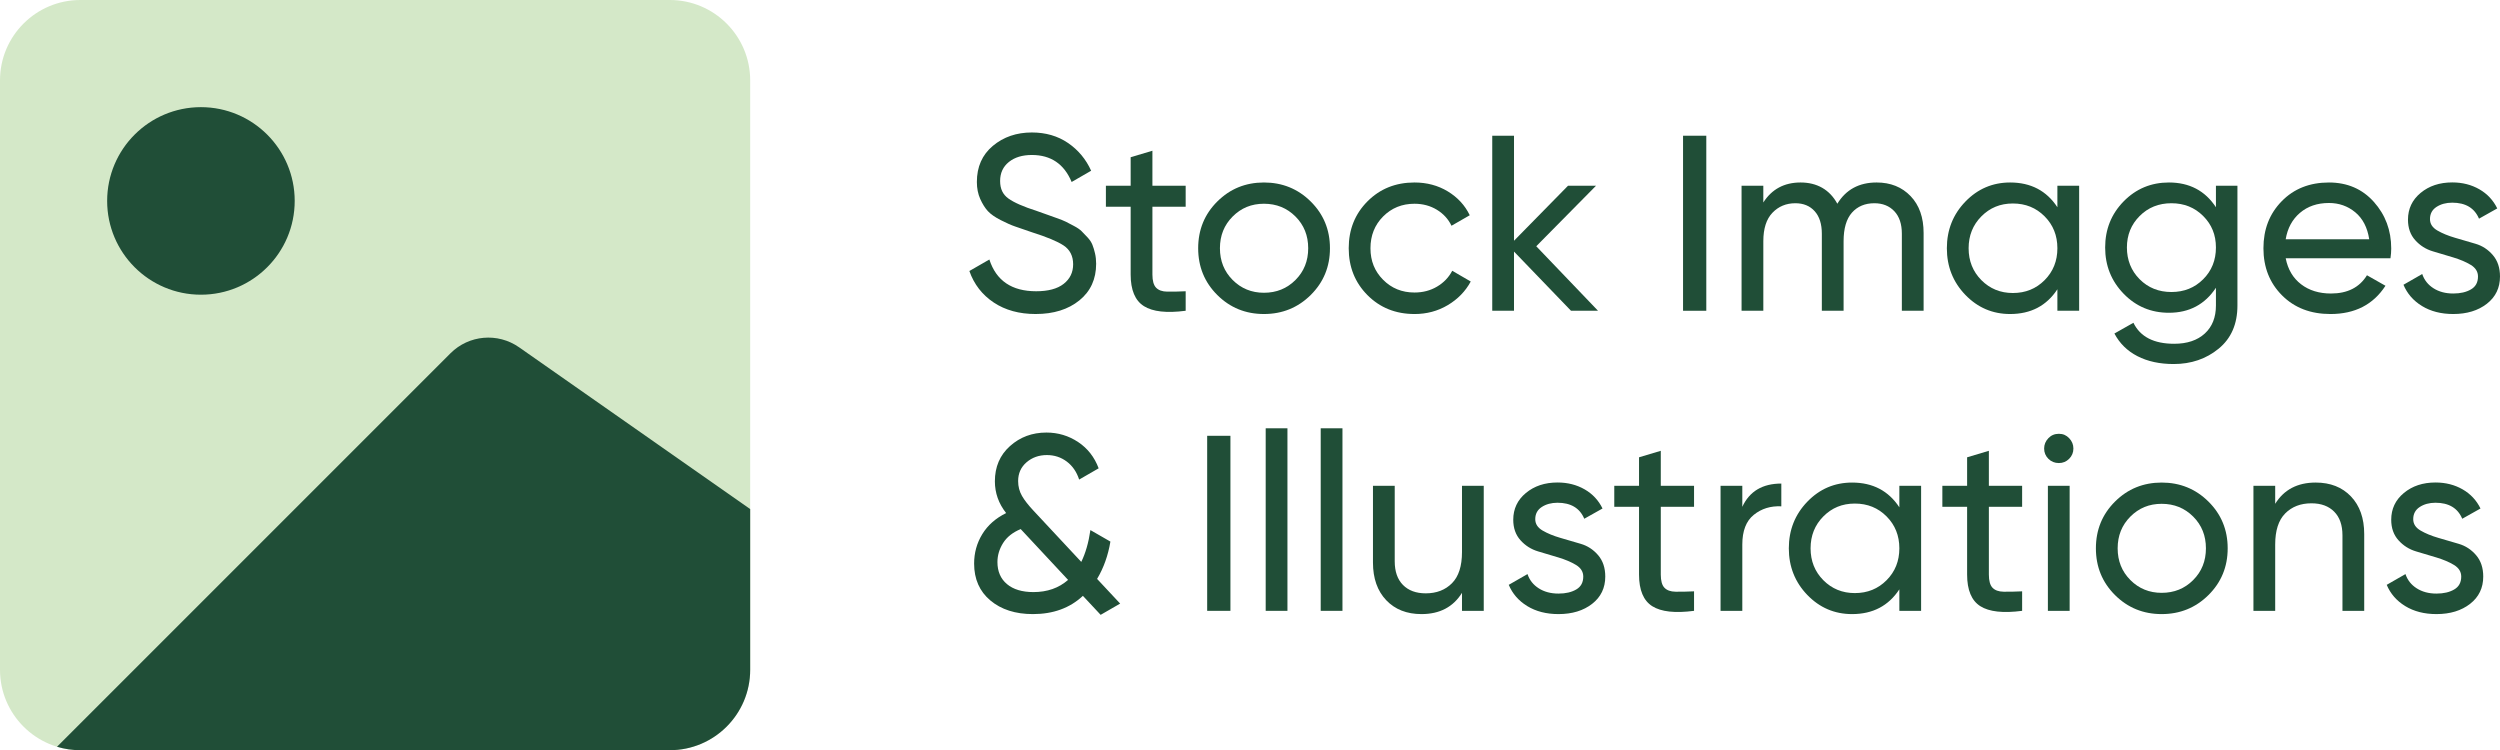 <svg xmlns="http://www.w3.org/2000/svg" id="Layer_1" data-name="Layer 1" viewBox="0 0 399.9 120"><defs><style>      .cls-1, .cls-2 {        fill: #204e37;      }      .cls-3 {        fill: #d4e8c8;      }      .cls-2 {        fill-rule: evenodd;      }    </style></defs><g><path class="cls-1" d="M165.66,50.23c-2.61,0-4.85-.61-6.7-1.84-1.85-1.23-3.15-2.91-3.9-5.04l3.2-1.84c1.09,3.39,3.59,5.08,7.48,5.08,1.92,0,3.39-.39,4.4-1.18s1.52-1.83,1.52-3.14-.51-2.33-1.52-3-2.71-1.37-5.08-2.12c-1.16-.4-2.05-.71-2.67-.92s-1.39-.55-2.31-1.02c-.92-.47-1.61-.95-2.06-1.44-.45-.49-.86-1.14-1.22-1.94-.36-.8-.54-1.71-.54-2.72,0-2.43,.85-4.35,2.56-5.78,1.71-1.43,3.79-2.14,6.24-2.14,2.21,0,4.14,.56,5.78,1.68,1.64,1.12,2.87,2.6,3.7,4.44l-3.12,1.8c-1.2-2.88-3.32-4.32-6.36-4.32-1.52,0-2.75,.37-3.68,1.12s-1.4,1.76-1.4,3.04,.44,2.16,1.32,2.8c.88,.64,2.4,1.31,4.56,2,.76,.27,1.3,.46,1.63,.58,.33,.12,.83,.29,1.51,.54,.68,.24,1.18,.44,1.5,.6s.75,.39,1.3,.68c.55,.29,.95,.57,1.22,.84,.27,.27,.58,.59,.94,.98s.62,.78,.78,1.18c.16,.4,.3,.86,.42,1.38s.18,1.08,.18,1.66c0,2.45-.89,4.41-2.68,5.86-1.79,1.45-4.12,2.18-7,2.18Z"></path><path class="cls-1" d="M189.66,33.07h-5.32v10.84c0,.99,.19,1.69,.58,2.1,.39,.41,.98,.63,1.78,.64,.8,.01,1.79,0,2.96-.06v3.12c-3.04,.4-5.27,.15-6.68-.74-1.41-.89-2.12-2.58-2.12-5.06v-10.84h-3.96v-3.36h3.96v-4.56l3.48-1.04v5.6h5.32v3.36Z"></path><path class="cls-1" d="M209.66,47.19c-2.05,2.03-4.55,3.04-7.48,3.04s-5.42-1.01-7.46-3.04-3.06-4.52-3.06-7.48,1.02-5.45,3.06-7.48c2.04-2.03,4.53-3.04,7.46-3.04s5.43,1.01,7.48,3.04c2.05,2.03,3.08,4.52,3.08,7.48s-1.03,5.45-3.08,7.48Zm-7.48-.36c2,0,3.68-.68,5.04-2.04s2.04-3.05,2.04-5.08-.68-3.72-2.04-5.08-3.04-2.04-5.04-2.04-3.64,.68-5,2.04-2.04,3.05-2.04,5.08,.68,3.72,2.04,5.08,3.03,2.04,5,2.04Z"></path><path class="cls-1" d="M226.26,50.23c-3.01,0-5.52-1.01-7.52-3.02-2-2.01-3-4.51-3-7.5s1-5.49,3-7.5c2-2.01,4.51-3.02,7.52-3.02,1.97,0,3.75,.47,5.32,1.42,1.57,.95,2.75,2.22,3.52,3.82l-2.92,1.68c-.51-1.07-1.29-1.92-2.34-2.56-1.05-.64-2.25-.96-3.58-.96-2,0-3.67,.68-5.02,2.04s-2.02,3.05-2.02,5.08,.67,3.68,2.02,5.04,3.02,2.04,5.02,2.04c1.33,0,2.53-.31,3.6-.94,1.07-.63,1.88-1.47,2.44-2.54l2.96,1.72c-.85,1.57-2.08,2.83-3.68,3.78-1.6,.95-3.37,1.42-5.32,1.42Z"></path><path class="cls-1" d="M255.62,49.71h-4.32l-9.12-9.47v9.47h-3.48V21.71h3.48v16.8l8.64-8.8h4.48l-9.56,9.68,9.88,10.32Z"></path><path class="cls-1" d="M269.22,21.71h3.72v28h-3.72V21.71Z"></path><path class="cls-1" d="M300.18,29.19c2.24,0,4.05,.73,5.44,2.18s2.08,3.42,2.08,5.9v12.44h-3.48v-12.32c0-1.55-.4-2.75-1.2-3.6s-1.87-1.28-3.2-1.28c-1.49,0-2.69,.5-3.58,1.5s-1.34,2.53-1.34,4.58v11.12h-3.48v-12.32c0-1.55-.38-2.75-1.14-3.6s-1.79-1.28-3.1-1.28c-1.47,0-2.69,.51-3.66,1.52-.97,1.01-1.46,2.53-1.46,4.56v11.12h-3.48V29.71h3.48v2.68c1.36-2.13,3.35-3.2,5.96-3.2s4.65,1.13,5.88,3.4c1.39-2.27,3.48-3.4,6.28-3.4Z"></path><path class="cls-1" d="M329.1,29.71h3.48v20h-3.48v-3.44c-1.73,2.64-4.25,3.96-7.56,3.96-2.8,0-5.19-1.02-7.16-3.06-1.97-2.04-2.96-4.53-2.96-7.46s.99-5.42,2.96-7.46c1.97-2.04,4.36-3.06,7.16-3.06,3.31,0,5.83,1.32,7.56,3.96v-3.44Zm-7.12,17.16c2.03,0,3.72-.69,5.08-2.06,1.36-1.37,2.04-3.07,2.04-5.1s-.68-3.73-2.04-5.1c-1.36-1.37-3.05-2.06-5.08-2.06s-3.68,.69-5.04,2.06-2.04,3.07-2.04,5.1,.68,3.73,2.04,5.1c1.36,1.37,3.04,2.06,5.04,2.06Z"></path><path class="cls-1" d="M354.46,29.71h3.44v19.16c0,2.96-1,5.26-3,6.9-2,1.64-4.4,2.46-7.2,2.46-2.24,0-4.17-.42-5.8-1.26s-2.85-2.05-3.68-3.62l3.04-1.72c1.09,2.24,3.27,3.36,6.52,3.36,2.08,0,3.71-.55,4.9-1.64s1.78-2.59,1.78-4.48v-2.84c-1.76,2.67-4.27,4-7.52,4-2.85,0-5.27-1.01-7.24-3.04-1.97-2.03-2.96-4.49-2.96-7.4s.99-5.37,2.96-7.38c1.97-2.01,4.39-3.02,7.24-3.02,3.28,0,5.79,1.32,7.52,3.96v-3.44Zm-12.2,14.96c1.36,1.36,3.05,2.04,5.08,2.04s3.72-.68,5.08-2.04c1.36-1.36,2.04-3.05,2.04-5.08s-.68-3.68-2.04-5.04c-1.36-1.36-3.05-2.04-5.08-2.04s-3.72,.68-5.08,2.04c-1.36,1.36-2.04,3.04-2.04,5.04s.68,3.72,2.04,5.08Z"></path><path class="cls-1" d="M365.62,41.31c.35,1.79,1.17,3.17,2.46,4.16,1.29,.99,2.89,1.48,4.78,1.48,2.64,0,4.56-.97,5.76-2.92l2.96,1.68c-1.95,3.01-4.88,4.52-8.8,4.52-3.17,0-5.75-.99-7.74-2.98-1.99-1.99-2.98-4.5-2.98-7.54s.97-5.52,2.92-7.52c1.95-2,4.47-3,7.56-3,2.93,0,5.33,1.03,7.18,3.1s2.78,4.55,2.78,7.46c0,.51-.04,1.03-.12,1.56h-16.76Zm6.92-8.84c-1.87,0-3.41,.53-4.64,1.58-1.23,1.05-1.99,2.46-2.28,4.22h13.36c-.29-1.89-1.04-3.33-2.24-4.32s-2.6-1.48-4.2-1.48Z"></path><path class="cls-1" d="M388.7,35.05c0,.76,.39,1.36,1.18,1.82,.79,.46,1.72,.84,2.81,1.16,1.09,.32,2.18,.64,3.28,.96,1.1,.32,2.03,.93,2.79,1.82,.76,.89,1.14,2.03,1.14,3.42,0,1.81-.7,3.27-2.1,4.36-1.4,1.09-3.19,1.64-5.38,1.64-1.95,0-3.61-.43-5-1.28-1.39-.85-2.37-1.99-2.96-3.4l3-1.72c.32,.96,.92,1.72,1.8,2.28,.88,.56,1.93,.84,3.16,.84,1.15,0,2.09-.22,2.84-.66,.75-.44,1.12-1.12,1.12-2.06,0-.77-.39-1.39-1.16-1.86-.77-.47-1.71-.86-2.79-1.19s-2.18-.65-3.28-.98c-1.1-.33-2.04-.92-2.81-1.78-.77-.85-1.16-1.95-1.16-3.28,0-1.73,.67-3.16,2.02-4.28s3.03-1.68,5.06-1.68c1.63,0,3.07,.37,4.34,1.1s2.22,1.75,2.86,3.06l-2.92,1.64c-.72-1.71-2.15-2.56-4.28-2.56-.99,0-1.83,.23-2.52,.68s-1.04,1.1-1.04,1.94Z"></path><path class="cls-1" d="M179.18,96.55l-3.12,1.8-2.84-3.04c-2.08,1.95-4.75,2.92-8,2.92-2.8,0-5.07-.73-6.8-2.18-1.73-1.45-2.6-3.42-2.6-5.9,0-1.71,.43-3.27,1.3-4.7,.87-1.43,2.14-2.55,3.82-3.38-1.2-1.52-1.8-3.21-1.8-5.08,0-2.32,.81-4.2,2.42-5.64,1.61-1.44,3.55-2.16,5.82-2.16,1.87,0,3.56,.51,5.08,1.52,1.52,1.01,2.61,2.41,3.28,4.2l-3.12,1.8c-.4-1.23-1.06-2.19-1.98-2.88-.92-.69-1.98-1.04-3.18-1.04-1.28,0-2.37,.39-3.26,1.16-.89,.77-1.34,1.77-1.34,3,0,.88,.21,1.67,.62,2.38,.41,.71,1.03,1.5,1.86,2.38l7.62,8.17c.68-1.39,1.17-3.08,1.46-5.09l3.2,1.84c-.37,2.22-1.08,4.21-2.13,5.97l3.69,3.95Zm-13.88-1.84c2.23,0,4.07-.65,5.55-1.95l-7.58-8.13c-1.28,.53-2.22,1.28-2.82,2.24-.6,.96-.9,1.97-.9,3.04,0,1.49,.51,2.67,1.52,3.52,1.01,.85,2.43,1.28,4.24,1.28Z"></path><path class="cls-1" d="M193.1,69.71h3.72v28h-3.72v-28Z"></path><path class="cls-1" d="M202.46,97.71v-29.2h3.48v29.2h-3.48Z"></path><path class="cls-1" d="M211.26,97.71v-29.2h3.48v29.2h-3.48Z"></path><path class="cls-1" d="M233.86,77.71h3.48v20h-3.48v-2.88c-1.41,2.27-3.57,3.4-6.48,3.4-2.35,0-4.23-.74-5.64-2.22-1.41-1.48-2.12-3.49-2.12-6.02v-12.28h3.48v12.08c0,1.63,.44,2.89,1.32,3.78s2.09,1.34,3.64,1.34c1.73,0,3.13-.54,4.2-1.62s1.6-2.74,1.6-4.98v-10.6Z"></path><path class="cls-1" d="M245.58,83.05c0,.76,.39,1.36,1.18,1.82,.79,.46,1.72,.84,2.81,1.16,1.09,.32,2.18,.64,3.28,.96,1.1,.32,2.03,.93,2.79,1.82,.76,.89,1.14,2.03,1.14,3.42,0,1.81-.7,3.27-2.1,4.36-1.4,1.09-3.19,1.64-5.38,1.64-1.95,0-3.61-.43-5-1.28-1.39-.85-2.37-1.99-2.96-3.4l3-1.72c.32,.96,.92,1.72,1.8,2.28,.88,.56,1.93,.84,3.16,.84,1.15,0,2.09-.22,2.84-.66,.75-.44,1.12-1.12,1.12-2.06,0-.77-.39-1.39-1.16-1.86-.77-.47-1.71-.86-2.79-1.19s-2.18-.65-3.28-.98c-1.1-.33-2.04-.92-2.81-1.78-.77-.85-1.16-1.95-1.16-3.28,0-1.73,.67-3.16,2.02-4.28s3.03-1.68,5.06-1.68c1.63,0,3.07,.37,4.34,1.1s2.22,1.75,2.86,3.06l-2.92,1.64c-.72-1.71-2.15-2.56-4.28-2.56-.99,0-1.83,.23-2.52,.68s-1.04,1.1-1.04,1.94Z"></path><path class="cls-1" d="M270.98,81.07h-5.32v10.84c0,.99,.19,1.69,.58,2.1,.39,.41,.98,.63,1.78,.64,.8,.01,1.79,0,2.96-.06v3.12c-3.04,.4-5.27,.15-6.68-.74-1.41-.89-2.12-2.58-2.12-5.06v-10.84h-3.96v-3.36h3.96v-4.56l3.48-1.04v5.6h5.32v3.36Z"></path><path class="cls-1" d="M278.7,81.07c1.15-2.48,3.23-3.72,6.24-3.72v3.64c-1.71-.08-3.17,.37-4.4,1.36-1.23,.99-1.84,2.57-1.84,4.76v10.6h-3.48v-20h3.48v3.36Z"></path><path class="cls-1" d="M303.82,77.71h3.48v20h-3.48v-3.44c-1.73,2.64-4.25,3.96-7.56,3.96-2.8,0-5.19-1.02-7.16-3.06-1.97-2.04-2.96-4.53-2.96-7.46s.99-5.42,2.96-7.46c1.97-2.04,4.36-3.06,7.16-3.06,3.31,0,5.83,1.32,7.56,3.96v-3.44Zm-7.12,17.16c2.03,0,3.72-.69,5.08-2.06,1.36-1.37,2.04-3.07,2.04-5.1s-.68-3.73-2.04-5.1c-1.36-1.37-3.05-2.06-5.08-2.06s-3.68,.69-5.04,2.06-2.04,3.07-2.04,5.1,.68,3.73,2.04,5.1c1.36,1.37,3.04,2.06,5.04,2.06Z"></path><path class="cls-1" d="M323.46,81.07h-5.32v10.84c0,.99,.19,1.69,.58,2.1,.39,.41,.98,.63,1.78,.64,.8,.01,1.79,0,2.96-.06v3.12c-3.04,.4-5.27,.15-6.68-.74-1.41-.89-2.12-2.58-2.12-5.06v-10.84h-3.96v-3.36h3.96v-4.56l3.48-1.04v5.6h5.32v3.36Z"></path><path class="cls-1" d="M329.34,74.07c-.67,0-1.23-.23-1.68-.68-.45-.45-.68-1-.68-1.64s.23-1.19,.68-1.66c.45-.47,1.01-.7,1.68-.7s1.19,.23,1.64,.7c.45,.47,.68,1.02,.68,1.66s-.23,1.19-.68,1.64-1,.68-1.64,.68Zm-1.76,23.64v-20h3.48v20h-3.48Z"></path><path class="cls-1" d="M353.26,95.19c-2.05,2.03-4.55,3.04-7.48,3.04s-5.42-1.01-7.46-3.04-3.06-4.52-3.06-7.48,1.02-5.45,3.06-7.48c2.04-2.03,4.53-3.04,7.46-3.04s5.43,1.01,7.48,3.04c2.05,2.03,3.08,4.52,3.08,7.48s-1.03,5.45-3.08,7.48Zm-7.48-.36c2,0,3.68-.68,5.04-2.04s2.04-3.05,2.04-5.08-.68-3.72-2.04-5.08-3.04-2.04-5.04-2.04-3.64,.68-5,2.04-2.04,3.05-2.04,5.08,.68,3.72,2.04,5.08,3.03,2.04,5,2.04Z"></path><path class="cls-1" d="M370.42,77.19c2.35,0,4.23,.74,5.64,2.22,1.41,1.48,2.12,3.49,2.12,6.02v12.28h-3.48v-12.08c0-1.63-.44-2.89-1.32-3.78-.88-.89-2.09-1.34-3.64-1.34-1.73,0-3.13,.54-4.2,1.62s-1.6,2.74-1.6,4.98v10.6h-3.48v-20h3.48v2.88c1.41-2.27,3.57-3.4,6.48-3.4Z"></path><path class="cls-1" d="M386.02,83.05c0,.76,.39,1.36,1.18,1.82,.79,.46,1.72,.84,2.81,1.16,1.09,.32,2.18,.64,3.28,.96,1.1,.32,2.03,.93,2.79,1.82,.76,.89,1.14,2.03,1.14,3.42,0,1.81-.7,3.27-2.1,4.36-1.4,1.09-3.19,1.64-5.38,1.64-1.95,0-3.61-.43-5-1.28-1.39-.85-2.37-1.99-2.96-3.4l3-1.72c.32,.96,.92,1.72,1.8,2.28,.88,.56,1.93,.84,3.16,.84,1.15,0,2.09-.22,2.84-.66,.75-.44,1.12-1.12,1.12-2.06,0-.77-.39-1.39-1.16-1.86-.77-.47-1.71-.86-2.79-1.19s-2.18-.65-3.28-.98c-1.1-.33-2.04-.92-2.81-1.78-.77-.85-1.16-1.95-1.16-3.28,0-1.73,.67-3.16,2.02-4.28s3.03-1.68,5.06-1.68c1.63,0,3.07,.37,4.34,1.1s2.22,1.75,2.86,3.06l-2.92,1.64c-.72-1.71-2.15-2.56-4.28-2.56-.99,0-1.83,.23-2.52,.68s-1.04,1.1-1.04,1.94Z"></path></g><g id="landscape-2--photos-photo-landscape-picture-photography-camera-pictures-image"><path id="Union" class="cls-3" d="M107.14,120c7.1,0,12.86-5.76,12.86-12.86V12.86c0-7.1-5.76-12.86-12.86-12.86H12.86C5.76,0,0,5.76,0,12.86V107.14c0,7.1,5.76,12.86,12.86,12.86H107.14Z"></path><path id="Union_2" data-name="Union 2" class="cls-2" d="M17.14,32.14c0-8.28,6.72-15,15-15s15,6.72,15,15-6.72,15-15,15-15-6.72-15-15ZM107.14,120c7.1,0,12.86-5.76,12.86-12.86v-25.71l-36.97-25.88c-3.41-2.38-8.03-1.98-10.97,.96L9.12,119.45c1.21,.37,2.47,.55,3.74,.55H107.14Z"></path></g></svg>